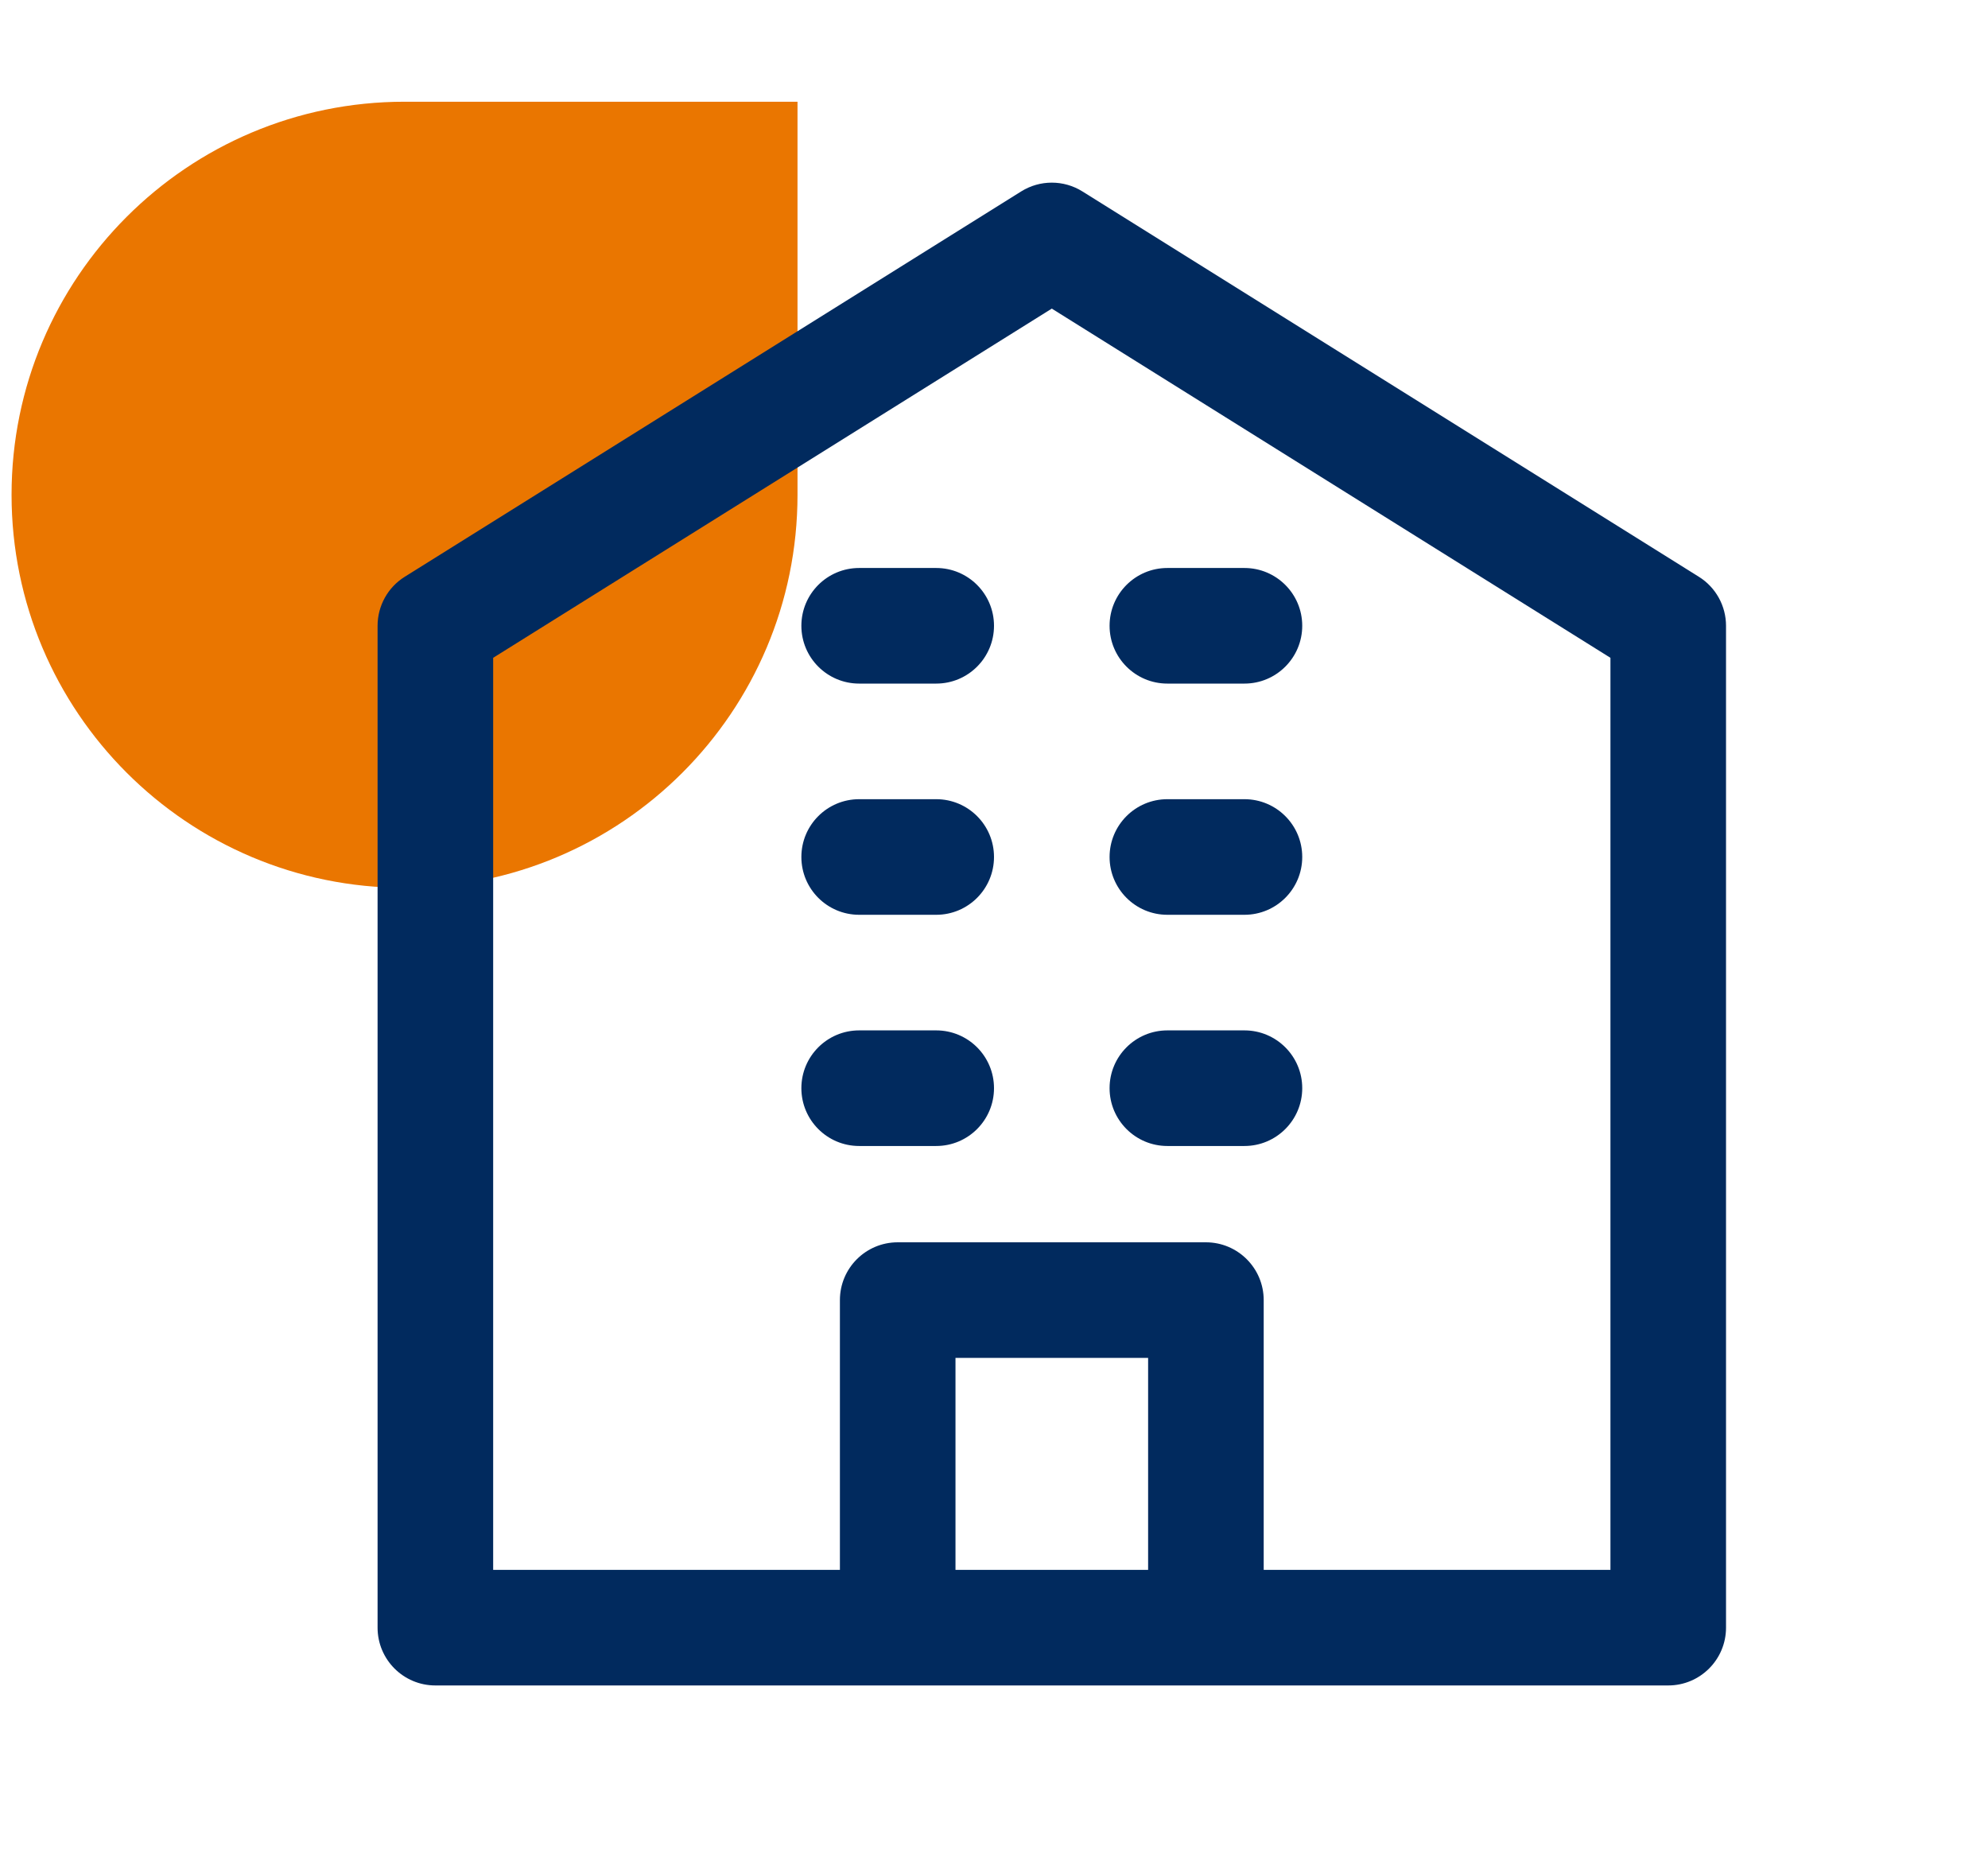 <svg width="86" height="81" viewBox="0 0 86 81" fill="none" xmlns="http://www.w3.org/2000/svg">
<path d="M0.5 21.4C0.5 12.011 8.111 4.4 17.5 4.4H34.5V21.4C34.5 30.789 26.889 38.4 17.5 38.4C8.111 38.4 0.5 30.789 0.5 21.4Z" fill="#EA7600"/>
<path fill-rule="evenodd" clip-rule="evenodd" d="M46.825 8.28C46.014 7.773 44.986 7.773 44.175 8.28L17.509 24.947C16.777 25.403 16.334 26.205 16.334 27.067V70.4C16.334 71.781 17.453 72.9 18.834 72.9H72.167C73.547 72.9 74.667 71.781 74.667 70.4V27.067C74.667 26.205 74.223 25.403 73.492 24.947L46.825 8.28ZM21.334 67.9V28.452L45.5 13.348L69.667 28.452V67.9H54.667V56.233C54.667 54.852 53.547 53.733 52.167 53.733H38.834C37.453 53.733 36.334 54.852 36.334 56.233V67.9H21.334ZM49.667 67.9V58.733H41.334V67.9H49.667ZM34.667 27.067C34.667 25.686 35.786 24.567 37.167 24.567H40.5C41.881 24.567 43 25.686 43 27.067C43 28.447 41.881 29.567 40.5 29.567H37.167C35.786 29.567 34.667 28.447 34.667 27.067ZM50.5 24.567C49.12 24.567 48 25.686 48 27.067C48 28.447 49.12 29.567 50.5 29.567H53.834C55.214 29.567 56.334 28.447 56.334 27.067C56.334 25.686 55.214 24.567 53.834 24.567H50.5ZM34.667 37.067C34.667 35.686 35.786 34.567 37.167 34.567H40.5C41.881 34.567 43 35.686 43 37.067C43 38.447 41.881 39.567 40.5 39.567H37.167C35.786 39.567 34.667 38.447 34.667 37.067ZM50.5 34.567C49.12 34.567 48 35.686 48 37.067C48 38.447 49.12 39.567 50.5 39.567H53.834C55.214 39.567 56.334 38.447 56.334 37.067C56.334 35.686 55.214 34.567 53.834 34.567H50.5ZM34.667 47.067C34.667 45.686 35.786 44.567 37.167 44.567H40.5C41.881 44.567 43 45.686 43 47.067C43 48.447 41.881 49.567 40.5 49.567H37.167C35.786 49.567 34.667 48.447 34.667 47.067ZM50.5 44.567C49.12 44.567 48 45.686 48 47.067C48 48.447 49.12 49.567 50.5 49.567H53.834C55.214 49.567 56.334 48.447 56.334 47.067C56.334 45.686 55.214 44.567 53.834 44.567H50.5Z" fill="#012A5E"/>
</svg>
